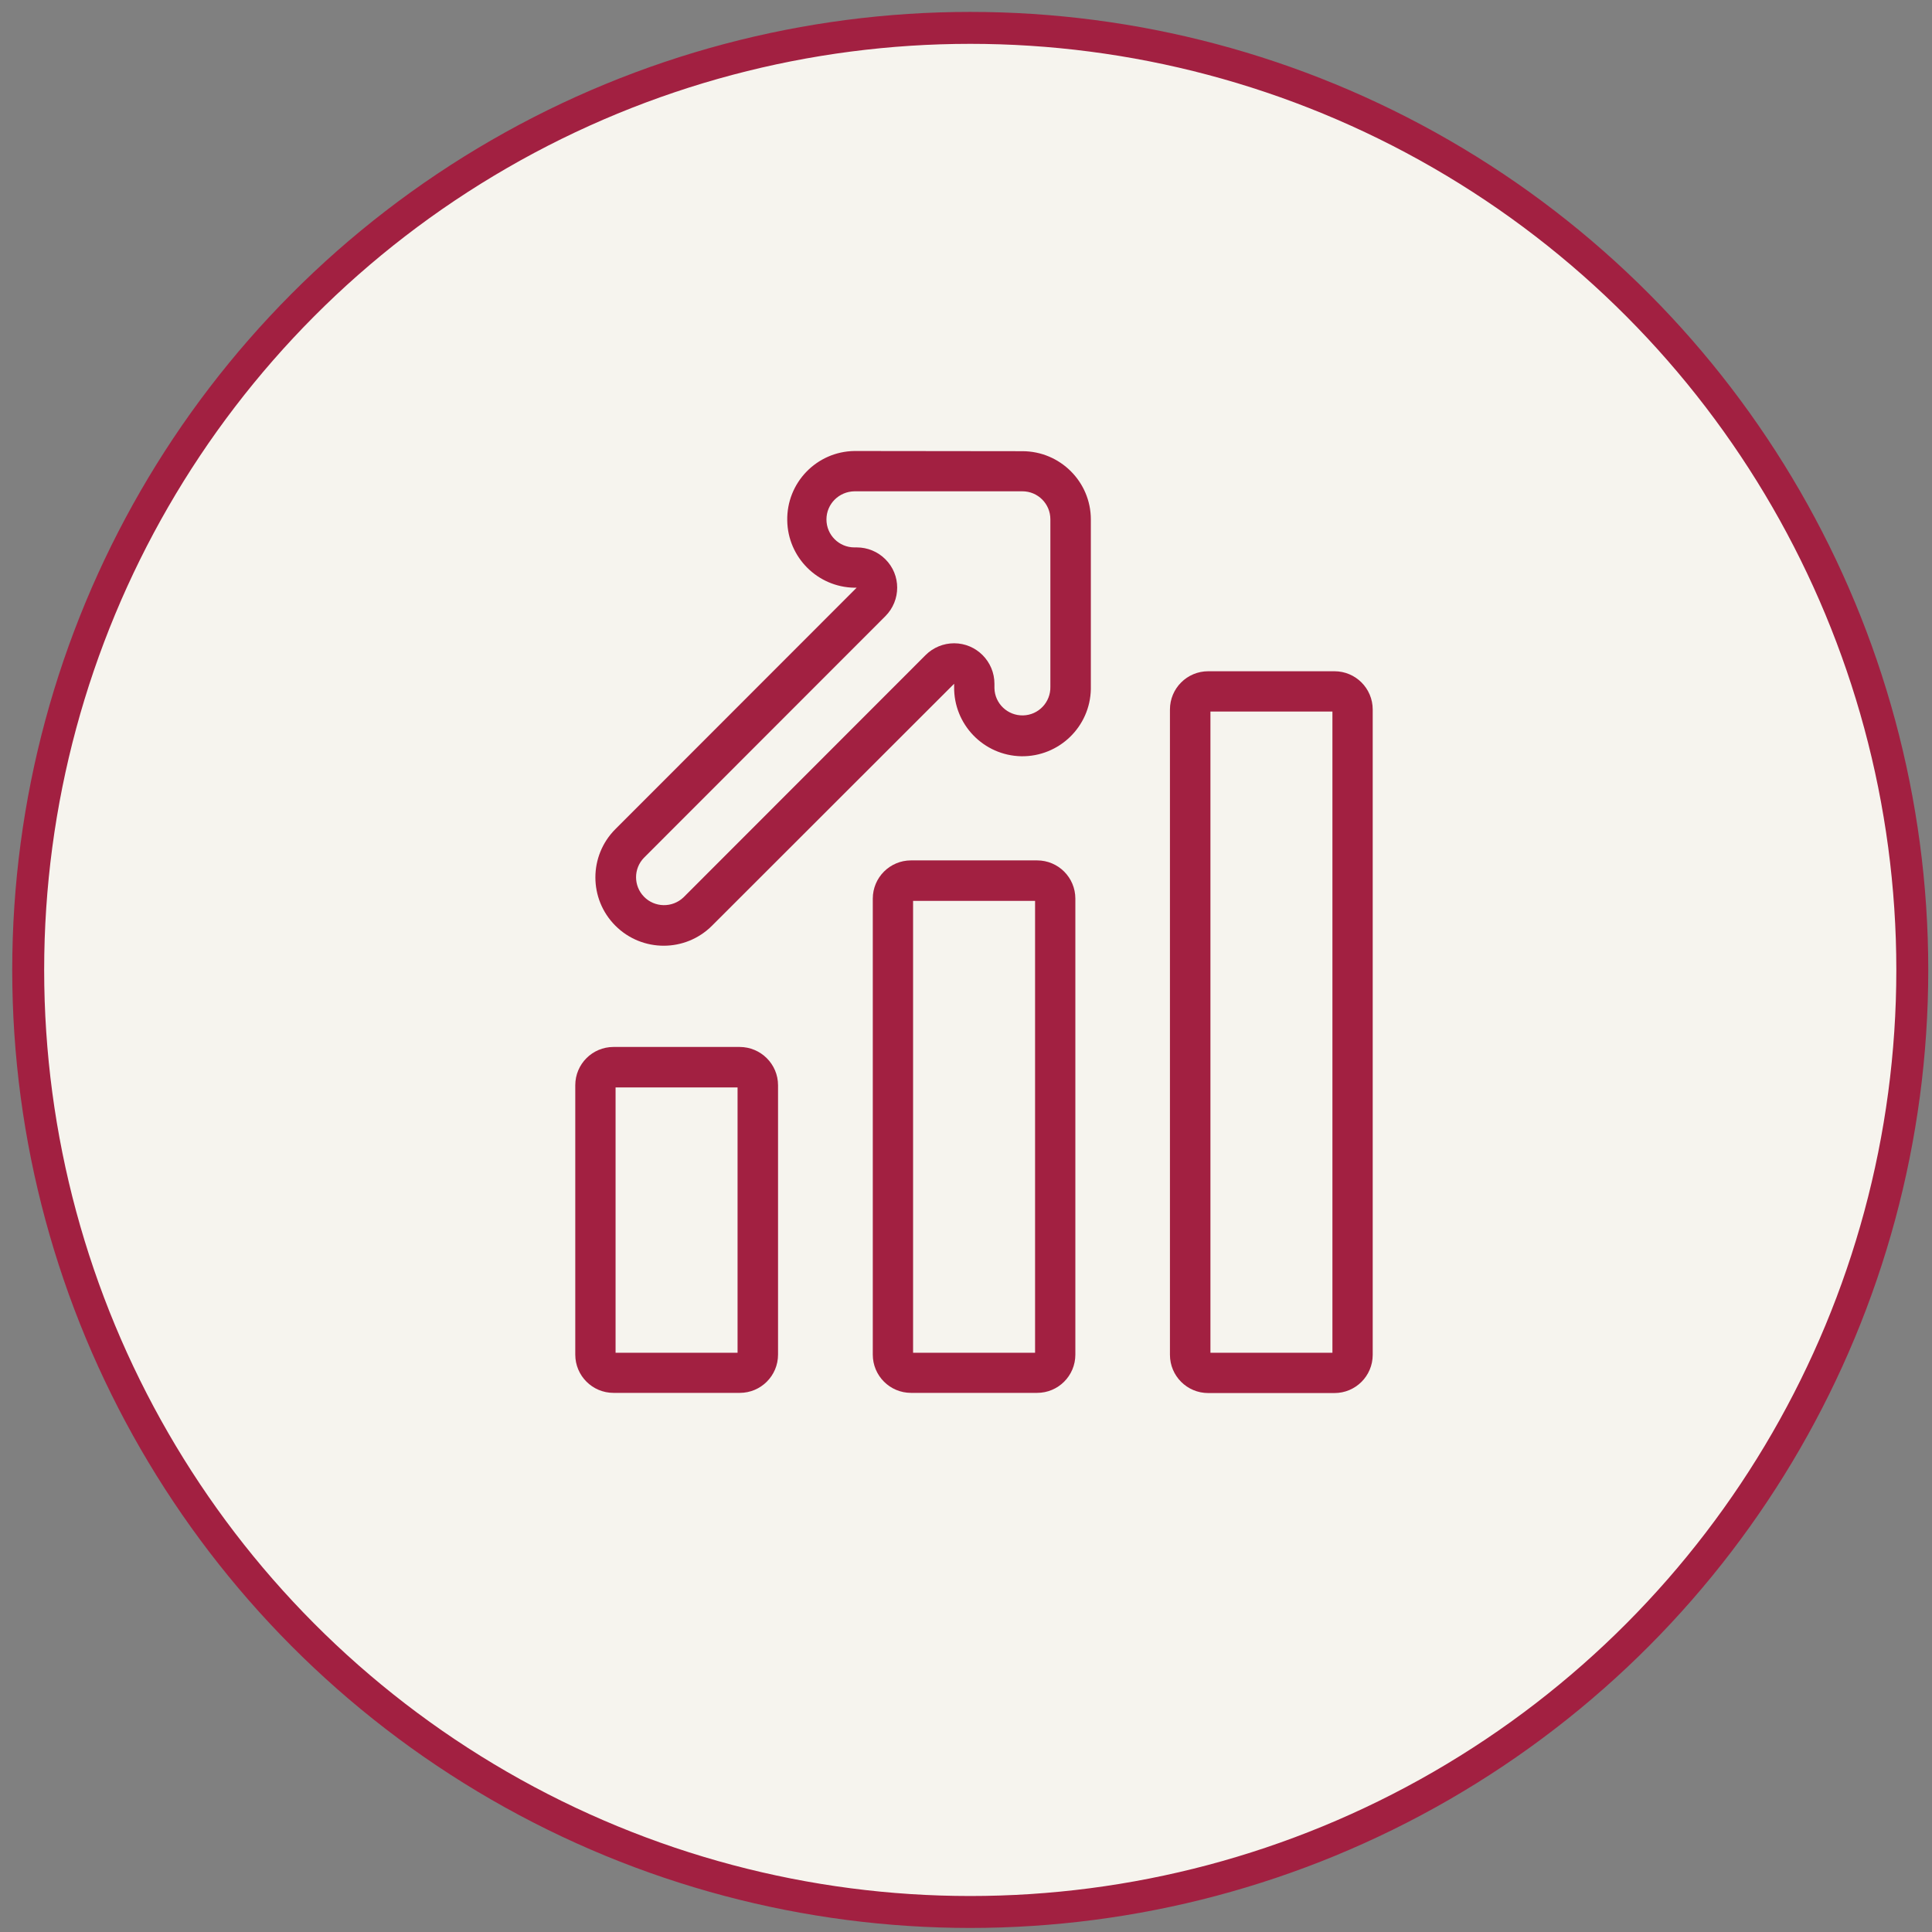 <svg width="121" height="121" viewBox="0 0 121 121" fill="none" xmlns="http://www.w3.org/2000/svg">
<rect x="0" y="0" width="121" height="121" fill="#808080" stroke="none"/>
<circle cx="60.766" cy="60.746" r="59" fill="#F6F4EE" stroke="#A22041" stroke-width="2"/>
<g clip-path="url(#clip0_480_6262)">
<path d="M46.193 68.106V84.722H38.553V68.106H46.193ZM46.32 65.57H38.426C37.101 65.57 36.029 66.642 36.029 67.967V84.838C36.029 86.163 37.101 87.235 38.426 87.235H46.331C47.656 87.235 48.728 86.163 48.728 84.838V67.967C48.728 66.642 47.645 65.57 46.32 65.57Z" fill="#A22041"/>
<path d="M64.826 56.421V84.722H57.186V56.421H64.826ZM64.953 53.886H57.059C55.734 53.886 54.662 54.957 54.662 56.283V84.838C54.662 86.163 55.734 87.235 57.059 87.235H64.953C66.278 87.235 67.349 86.163 67.349 84.838V56.283C67.349 54.957 66.278 53.886 64.953 53.886Z" fill="#A22041"/>
<path d="M83.449 44.564V84.723H75.809V44.564H83.449ZM83.575 42.04H75.67C74.345 42.04 73.273 43.112 73.273 44.437V84.85C73.273 86.175 74.345 87.246 75.67 87.246H83.575C84.901 87.246 85.972 86.175 85.972 84.85V44.437C85.972 43.112 84.901 42.04 83.575 42.04Z" fill="#A22041"/>
<path d="M53.523 30.77H64.032C65 30.77 65.784 31.553 65.784 32.521V43.008C65.807 43.976 65.046 44.782 64.078 44.805C63.11 44.828 62.304 44.068 62.281 43.1C62.281 43.065 62.281 43.042 62.281 43.008V42.823C62.281 41.429 61.151 40.288 59.757 40.288C59.089 40.288 58.443 40.553 57.971 41.026L42.806 56.202C42.103 56.87 40.997 56.847 40.328 56.156C39.672 55.476 39.672 54.404 40.328 53.724L55.447 38.594C56.438 37.603 56.438 36.001 55.447 35.022C54.975 34.549 54.329 34.284 53.661 34.284H53.511C52.543 34.284 51.76 33.501 51.76 32.533C51.76 31.565 52.543 30.781 53.523 30.77ZM53.511 28.246C51.149 28.281 49.259 30.228 49.305 32.602C49.34 34.907 51.206 36.773 53.511 36.808H53.65L38.542 51.927C36.871 53.598 36.871 56.306 38.542 57.977C40.213 59.648 42.921 59.648 44.592 57.977L59.757 42.823V43.008C59.722 45.37 61.601 47.317 63.963 47.364C66.325 47.398 68.273 45.52 68.319 43.157C68.319 43.111 68.319 43.065 68.319 43.019V32.533C68.319 30.171 66.394 28.258 64.032 28.258L53.511 28.246Z" fill="#A22041"/>
</g>
<defs>
<clipPath id="clip0_480_6262">
<rect width="59" height="59" fill="white" transform="translate(31.5 28.246)"/>
</clipPath>
</defs>
</svg>
